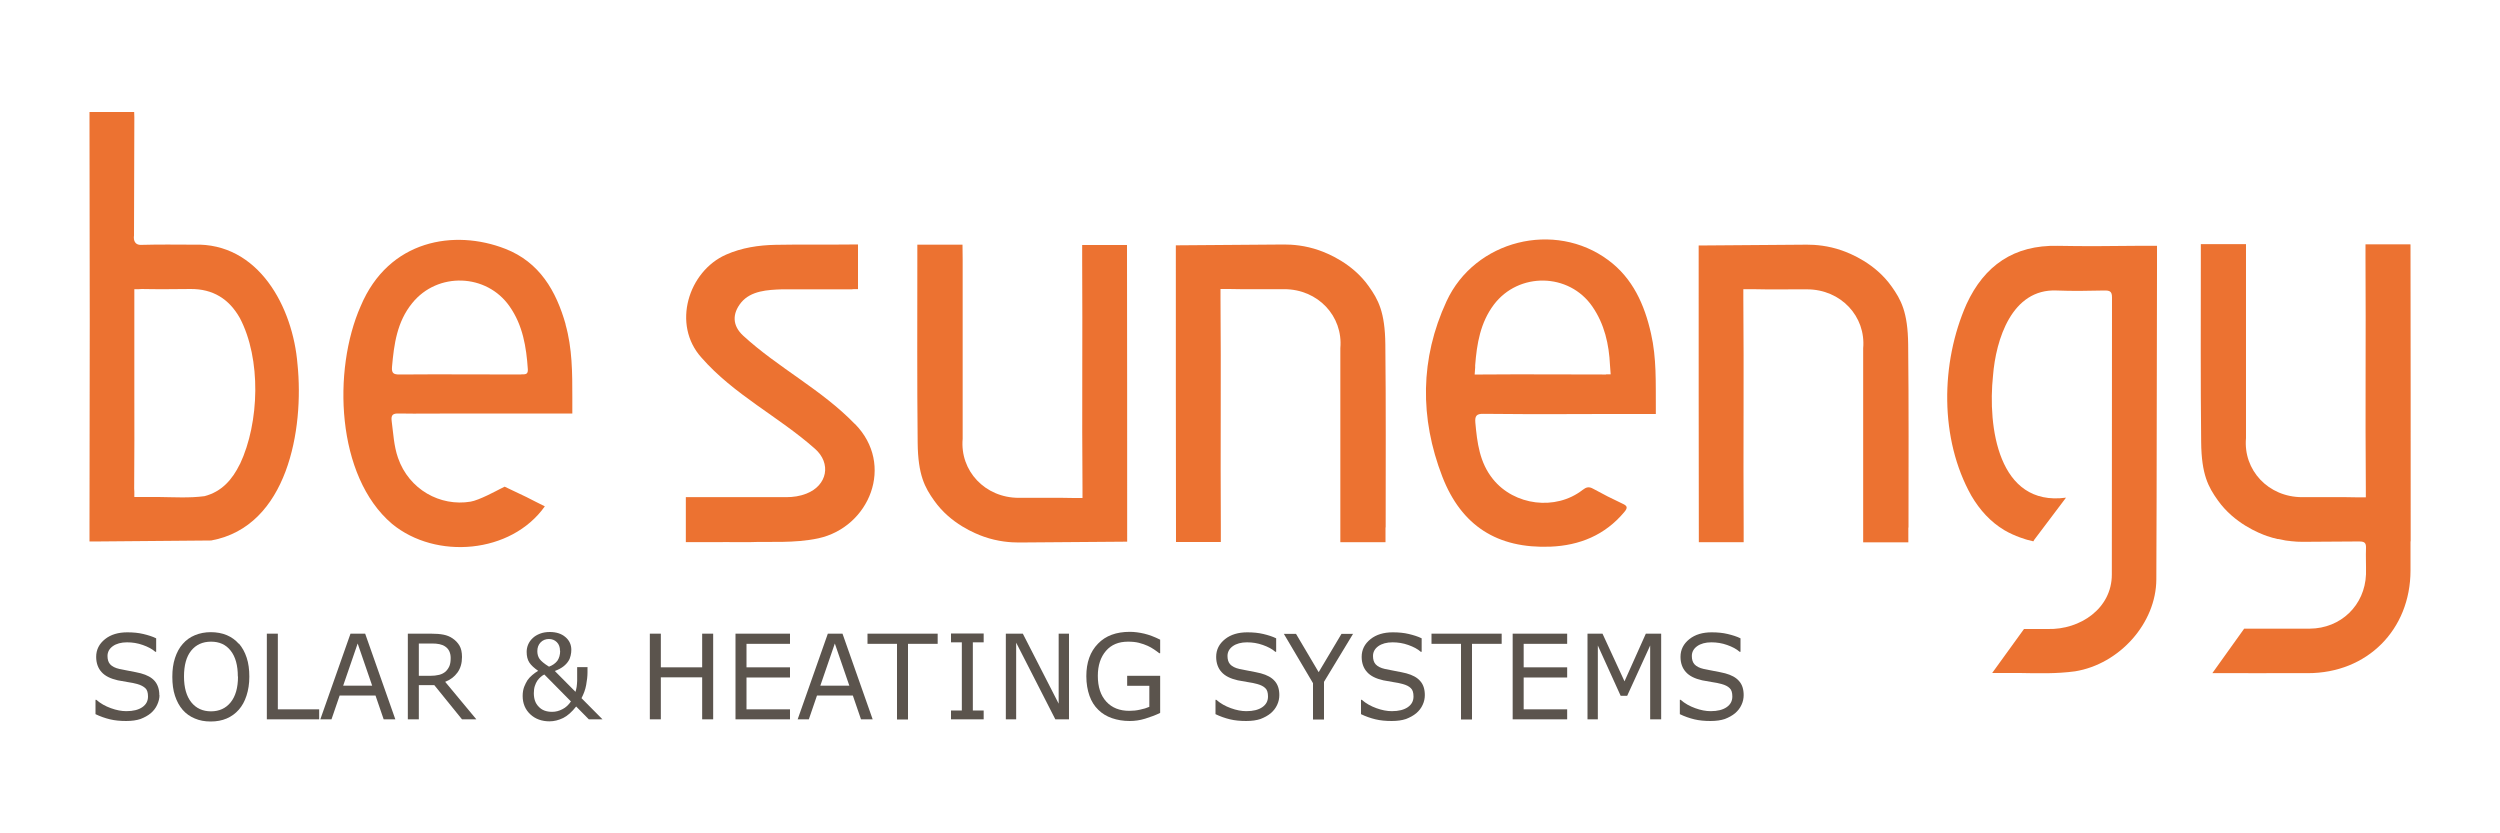<svg xmlns="http://www.w3.org/2000/svg" id="Layer_1" data-name="Layer 1" viewBox="0 0 150 50"><defs><style>      .cls-1 {        fill: #ec7231;      }      .cls-1, .cls-2 {        stroke-width: 0px;      }      .cls-2 {        fill: #5b544d;      }    </style></defs><g><path class="cls-2" d="M9.57,41.7c0,.2-.05.4-.14.59-.09.2-.22.36-.38.5-.18.15-.39.26-.62.35-.24.08-.52.12-.86.12-.36,0-.68-.03-.97-.1-.29-.07-.58-.17-.87-.31v-.86h.05c.25.22.54.38.87.5s.64.18.93.18c.41,0,.73-.08.96-.24.23-.16.34-.37.34-.64,0-.23-.05-.4-.16-.5s-.27-.19-.49-.25c-.17-.05-.35-.08-.54-.11s-.4-.07-.62-.11c-.44-.1-.77-.26-.98-.5-.21-.23-.32-.54-.32-.91,0-.43.18-.78.53-1.06s.8-.41,1.34-.41c.35,0,.67.03.96.1.29.07.55.15.77.26v.81h-.05c-.19-.17-.44-.3-.75-.41-.31-.11-.62-.16-.95-.16-.35,0-.64.08-.85.23-.21.15-.32.35-.32.59,0,.21.05.38.16.5.11.12.29.22.56.28.14.03.34.07.61.12.26.05.48.09.67.14.37.1.65.25.83.46s.28.49.28.86Z"></path><path class="cls-2" d="M14.33,38.61c.2.23.36.51.47.85.11.33.16.71.16,1.14s-.06.8-.17,1.14c-.11.34-.26.61-.46.84-.2.23-.45.41-.73.53-.28.12-.6.18-.96.18s-.67-.06-.95-.18c-.29-.12-.53-.29-.73-.52s-.35-.51-.46-.84c-.11-.33-.16-.71-.16-1.14s.05-.79.16-1.13c.11-.33.26-.62.47-.85.2-.23.44-.4.73-.52s.61-.18.95-.18.68.06.96.18c.28.12.52.29.72.52ZM14.27,40.59c0-.67-.14-1.18-.43-1.55s-.68-.54-1.18-.54-.9.18-1.19.54-.43.88-.43,1.55.15,1.19.44,1.55.69.54,1.18.54.89-.18,1.18-.54c.29-.36.44-.87.44-1.55Z"></path><path class="cls-2" d="M19.15,43.16h-3.14v-5.14h.66v4.54h2.48v.61Z"></path><path class="cls-2" d="M23.72,43.16h-.7l-.49-1.43h-2.15l-.49,1.43h-.67l1.81-5.14h.88l1.81,5.14ZM22.33,41.14l-.87-2.53-.87,2.53h1.74Z"></path><path class="cls-2" d="M28.58,43.16h-.86l-1.66-2.05h-.93v2.05h-.66v-5.14h1.39c.3,0,.55.02.75.06s.38.11.54.22c.18.12.32.27.42.44s.15.4.15.68c0,.37-.09.68-.27.93-.18.25-.43.44-.74.56l1.87,2.25ZM27.04,39.47c0-.15-.03-.28-.08-.39-.05-.11-.13-.21-.25-.29-.1-.07-.21-.11-.34-.14-.13-.03-.29-.04-.46-.04h-.78v1.94h.67c.21,0,.39-.02.55-.06.16-.04.29-.11.4-.21.1-.1.17-.21.22-.33.05-.13.07-.28.07-.48Z"></path><path class="cls-2" d="M35.25,40.02v.33c0,.22-.03.47-.08.75s-.15.54-.28.79l1.26,1.27h-.82l-.76-.77c-.26.33-.52.56-.78.69-.27.13-.54.2-.82.2-.46,0-.85-.14-1.15-.42s-.46-.65-.46-1.1c0-.21.03-.39.09-.55.06-.15.13-.29.2-.4.08-.11.17-.21.29-.31.12-.1.23-.18.35-.25-.24-.17-.42-.33-.53-.5-.11-.17-.16-.38-.16-.64,0-.15.03-.3.09-.44.06-.14.15-.27.27-.38.11-.11.26-.2.44-.27.18-.07.38-.1.59-.1.38,0,.7.1.93.3.24.2.36.46.36.77,0,.1-.01.22-.04.34-.03.13-.07.24-.14.34-.07.11-.17.22-.3.32s-.3.19-.51.27l1.24,1.25c.03-.09.05-.19.07-.3s.02-.23.03-.35c0-.13,0-.27,0-.43,0-.16,0-.29,0-.4h.65ZM34.25,42.08l-1.59-1.61c-.07.03-.14.08-.21.14-.07.06-.14.13-.21.23-.06.09-.11.2-.15.32s-.06.27-.06.43c0,.34.09.61.29.81.19.21.46.31.81.31.21,0,.41-.05.62-.16.2-.1.37-.26.51-.47ZM33.6,39.05c0-.22-.06-.39-.19-.52-.13-.13-.29-.19-.48-.19s-.37.07-.5.21-.19.31-.19.52c0,.17.04.33.13.46s.28.29.57.47c.22-.08.38-.2.5-.35.11-.16.17-.36.17-.61Z"></path><path class="cls-2" d="M42.79,43.16h-.66v-2.52h-2.48v2.52h-.66v-5.14h.66v2.02h2.48v-2.02h.66v5.14Z"></path><path class="cls-2" d="M47.4,43.16h-3.27v-5.14h3.27v.61h-2.61v1.41h2.61v.61h-2.61v1.91h2.61v.61Z"></path><path class="cls-2" d="M52.36,43.16h-.7l-.49-1.43h-2.15l-.49,1.43h-.67l1.81-5.14h.88l1.81,5.14ZM50.96,41.14l-.87-2.53-.87,2.53h1.74Z"></path><path class="cls-2" d="M56.25,38.63h-1.77v4.54h-.66v-4.54h-1.77v-.61h4.21v.61Z"></path><path class="cls-2" d="M59.02,43.16h-1.96v-.53h.65v-4.09h-.65v-.53h1.96v.53h-.65v4.09h.65v.53Z"></path><path class="cls-2" d="M64.14,43.16h-.82l-2.35-4.6v4.6h-.62v-5.14h1.02l2.15,4.2v-4.2h.62v5.14Z"></path><path class="cls-2" d="M69.6,42.78c-.27.13-.57.24-.89.34-.32.1-.63.14-.93.14-.39,0-.74-.06-1.06-.17s-.6-.28-.82-.5c-.23-.22-.41-.5-.53-.84-.12-.34-.19-.73-.19-1.18,0-.82.23-1.47.7-1.95.46-.48,1.1-.71,1.91-.71.28,0,.57.04.87.11.29.07.61.19.95.36v.81h-.06c-.07-.06-.17-.13-.3-.22-.13-.09-.26-.16-.39-.22-.15-.07-.33-.13-.52-.18-.19-.05-.42-.07-.66-.07-.56,0-1,.18-1.32.55s-.49.87-.49,1.5c0,.67.17,1.18.51,1.55.34.37.8.55,1.38.55.21,0,.43-.02.64-.07.21-.04.4-.1.56-.17v-1.26h-1.33v-.6h1.98v2.21Z"></path><path class="cls-2" d="M76.76,41.7c0,.2-.04.4-.13.59-.09.2-.22.36-.38.5-.18.15-.39.26-.62.35-.24.08-.52.12-.86.12-.36,0-.68-.03-.97-.1-.29-.07-.58-.17-.87-.31v-.86h.05c.25.22.54.38.87.5s.64.18.93.18c.41,0,.73-.08.96-.24.23-.16.34-.37.34-.64,0-.23-.05-.4-.16-.5-.11-.11-.27-.19-.49-.25-.17-.05-.35-.08-.54-.11s-.4-.07-.62-.11c-.44-.1-.77-.26-.98-.5-.21-.23-.32-.54-.32-.91,0-.43.18-.78.53-1.06s.8-.41,1.34-.41c.35,0,.67.03.96.1.29.07.55.15.77.26v.81h-.05c-.19-.17-.44-.3-.75-.41-.31-.11-.62-.16-.95-.16-.35,0-.64.08-.85.23-.21.15-.32.35-.32.59,0,.21.05.38.16.5.11.12.29.22.56.28.14.03.34.07.61.12.26.05.48.09.67.14.37.1.65.25.83.46.19.21.28.49.28.86Z"></path><path class="cls-2" d="M81.19,38.02l-1.75,2.89v2.26h-.66v-2.18l-1.75-2.96h.73l1.36,2.3,1.37-2.3h.7Z"></path><path class="cls-2" d="M85.49,41.7c0,.2-.04.4-.13.59-.09.2-.22.36-.38.5-.18.15-.39.26-.62.35-.24.08-.52.12-.86.12-.36,0-.68-.03-.97-.1-.29-.07-.58-.17-.87-.31v-.86h.05c.25.22.54.38.87.5s.64.18.93.18c.41,0,.73-.08.96-.24s.34-.37.34-.64c0-.23-.05-.4-.16-.5-.11-.11-.27-.19-.49-.25-.17-.05-.35-.08-.54-.11s-.4-.07-.62-.11c-.44-.1-.77-.26-.98-.5-.21-.23-.32-.54-.32-.91,0-.43.18-.78.53-1.06.35-.28.8-.41,1.34-.41.35,0,.67.03.96.1.29.07.55.15.77.26v.81h-.05c-.19-.17-.44-.3-.75-.41-.31-.11-.62-.16-.95-.16-.35,0-.64.08-.85.23s-.32.35-.32.59c0,.21.05.38.16.5.11.12.29.22.56.28.14.03.34.07.61.12.26.05.48.09.67.14.37.1.65.25.83.46.19.21.28.49.28.86Z"></path><path class="cls-2" d="M90.09,38.63h-1.77v4.54h-.66v-4.54h-1.77v-.61h4.21v.61Z"></path><path class="cls-2" d="M94.03,43.16h-3.27v-5.14h3.27v.61h-2.61v1.41h2.61v.61h-2.61v1.91h2.61v.61Z"></path><path class="cls-2" d="M99.67,43.16h-.66v-4.43l-1.38,3.02h-.39l-1.37-3.02v4.43h-.62v-5.14h.9l1.32,2.86,1.28-2.86h.92v5.14Z"></path><path class="cls-2" d="M104.62,41.7c0,.2-.04.4-.13.59-.09.2-.22.36-.38.5-.18.15-.39.26-.62.35-.24.08-.52.12-.86.12-.36,0-.68-.03-.97-.1-.29-.07-.58-.17-.87-.31v-.86h.05c.25.22.54.38.87.5s.64.18.93.18c.41,0,.73-.08.96-.24s.34-.37.34-.64c0-.23-.05-.4-.16-.5-.11-.11-.27-.19-.49-.25-.17-.05-.35-.08-.54-.11s-.4-.07-.62-.11c-.44-.1-.77-.26-.98-.5-.21-.23-.32-.54-.32-.91,0-.43.18-.78.53-1.06.35-.28.8-.41,1.34-.41.35,0,.67.03.96.1.29.07.55.15.77.26v.81h-.05c-.19-.17-.44-.3-.75-.41-.31-.11-.62-.16-.95-.16-.35,0-.64.08-.85.23s-.32.35-.32.59c0,.21.05.38.16.5.11.12.29.22.56.28.14.03.34.07.61.12.26.05.48.09.67.14.37.1.65.25.83.46.19.21.28.49.28.86Z"></path></g><path class="cls-1" d="M114.51,31.66c0-3.66.02-7.32-.02-10.99-.02-1.95-.43-2.69-1-3.49-.98-1.38-2.46-1.97-2.97-2.15-.85-.3-1.61-.35-2.11-.35-2.16.02-4.33.03-6.49.05,0,5.93,0,11.87.01,17.8h2.69v-.41s0-.09,0-.12c0-.08,0-.16,0-.24v-.12h0c-.03-4.59.02-9.18-.02-13.76,0-.04,0-.08,0-.12v-.41h.37c.05,0,.11,0,.17,0,1.09.03,2.18,0,3.28.01,2.03,0,3.54,1.62,3.37,3.54,0,3.59,0,7.17,0,10.76h0v.42s0,0,0,.01v.45h2.71v-.89h0Z"></path><path class="cls-1" d="M83.14,31.65c0-3.66.02-7.32-.02-10.99-.02-1.95-.43-2.69-1-3.49-.98-1.38-2.46-1.97-2.97-2.15-.85-.3-1.61-.35-2.11-.35-2.16.02-4.33.03-6.49.05,0,5.93,0,11.87.01,17.8h2.69v-.41s0-.09,0-.12c0-.08,0-.16,0-.24v-.12h0c-.03-4.59.02-9.18-.02-13.76,0-.04,0-.08,0-.12v-.41h.37c.05,0,.11,0,.17,0,1.09.03,2.18,0,3.28.01,2.03,0,3.54,1.62,3.37,3.54,0,3.59,0,7.17,0,10.76h0v.42s0,0,0,.01v.45h2.71v-.89h0Z"></path><path class="cls-1" d="M57.75,14.68h-2.71v.89h0c0,3.66-.02,7.32.02,10.99.02,1.95.43,2.69,1,3.49.98,1.38,2.46,1.97,2.97,2.15.85.3,1.61.35,2.11.35,2.16-.02,4.33-.03,6.49-.05,0-5.93,0-11.87-.01-17.8h-2.69v.41s0,.09,0,.12c0,.08,0,.16,0,.24v.12h0c.03,4.59-.02,9.18.02,13.76,0,.04,0,.08,0,.12v.41h-.37c-.05,0-.11,0-.17,0-1.09-.03-2.18,0-3.28-.01-2.03,0-3.54-1.62-3.37-3.54,0-3.59,0-7.17,0-10.76"></path><path class="cls-1" d="M128.1,14.75c-1.54.02-3.09.03-4.63,0-2.63-.06-4.41,1.18-5.48,3.5-1.56,3.53-1.62,8.09.29,11.49.51.87,1.16,1.58,1.98,2.07.64.38,1.38.58,1.38.58.15.04.27.07.36.09.02-.03.04-.07.06-.1.63-.84,1.27-1.68,1.9-2.52-4.09.55-4.7-4.29-4.38-7.31.17-2.18,1.13-5.24,3.82-5.12.95.04,1.91.02,2.87,0,.3,0,.45.04.45.41-.01,5.54,0,11.09-.01,16.63,0,2.04-1.9,3.32-3.84,3.27h-1.43s-1.91,2.64-1.91,2.64h1.66c1.12.02,2.2.05,3.31-.1,2.67-.43,4.87-2.89,4.88-5.52.03-6.24.02-12.47.04-18.71h0v-1.3"></path><path class="cls-1" d="M144.62,14.66h-2.69v.41s0,.09,0,.12c0,.08,0,.16,0,.24v.12h0c.03,4.59-.02,9.18.02,13.76,0,.04,0,.08,0,.12v.41h-.37c-.05,0-.11,0-.17,0-1.09-.03-2.18,0-3.28-.01-2.03,0-3.54-1.62-3.37-3.54,0-3.59,0-7.17,0-10.76h0v-.42s0,0,0-.01v-.45h-2.71v.89h0c0,3.66-.02,7.32.02,10.99.02,1.95.43,2.69,1,3.49.98,1.38,2.46,1.97,2.97,2.15,0,0,0,0,.01,0,.19.07.39.12.59.17.01,0,.03,0,.04,0,.15.03.3.06.46.09.05,0,.1.02.15.02.05,0,.11.01.16.02.26.03.5.04.7.04,1.02,0,2.04-.02,3.06-.02.12,0,.25,0,.37,0,.29,0,.39.09.38.38-.02.53.01,1.06,0,1.59-.07,1.86-1.51,3.25-3.38,3.26-.79,0-1.57,0-2.36,0-.07,0-.13,0-.14,0h-1.43s-1.91,2.67-1.91,2.67h.88s0,0,0,0c.39,0,.78,0,1.16,0,.44,0,.89.01,1.32,0,0,0,0,0,0,0,.79,0,1.58,0,2.37,0,3.56,0,6.15-2.6,6.16-6.15,0-.59,0-1.17,0-1.76,0,0,0,0,.01,0,0-5.93,0-11.87-.01-17.8Z"></path><path class="cls-1" d="M17.85,21.86c-.27-3.42-2.33-7.32-6.23-7.18-1.01,0-2.01-.02-3.02.01-.07,0-.31.04-.45-.1-.13-.13-.13-.34-.11-.46l.02-6.91v-.2s-.01-.3-.01-.3h-2.68v.51s0,.03,0,.05c.02,8.02.02,16.04,0,24.05h0v1.16h.28c2.34-.02,4.68-.04,7.02-.06,4.59-.84,5.58-6.68,5.18-10.58ZM14.39,27.85c-.45.92-1.08,1.65-2.12,1.92-.91.12-1.83.06-2.75.05h-1.46v-.32c0-.05-.01-.11-.01-.18.02-1.91.01-3.82.01-5.73h0c0-1.93,0-3.85,0-5.78,0-.05,0-.09,0-.14v-.32h.27c.05,0,.11-.01.18-.01.97.02,1.94.01,2.92,0,1.34-.01,2.31.59,2.96,1.74,1.29,2.45,1.18,6.27.01,8.76Z"></path><path class="cls-1" d="M33.94,19.47c-.57-2.02-1.57-3.74-3.62-4.54-3.04-1.19-7-.56-8.68,3.44-1.69,3.82-1.48,10.2,1.88,13.06,2.63,2.17,7.15,1.8,9.17-1.05-.19-.1-.38-.19-.56-.28-.35-.18-.52-.26-.55-.28-.29-.14-.37-.18-1.05-.5-.11-.05-.19-.09-.25-.12-.07.03-.18.09-.3.15-.16.08-1.24.67-1.75.75-1.81.3-3.69-.72-4.35-2.63-.25-.72-.28-1.47-.38-2.21-.05-.38.09-.46.44-.45,1.13.02,2.25,0,3.38,0,2.02,0,4.04,0,6.06,0h0s.52,0,.52,0h.44v-.96h0c0-1.47,0-2.95-.41-4.39ZM31.28,22.47c-2.44,0-4.88-.02-7.31,0-.35,0-.48-.07-.45-.45.12-1.37.3-2.71,1.21-3.83,1.52-1.89,4.47-1.79,5.85.2.79,1.13,1,2.43,1.09,3.77.02.33-.18.3-.39.3Z"></path><path class="cls-1" d="M51.28,25.43c-1.99-2.06-4.59-3.36-6.69-5.29-.65-.6-.67-1.31-.12-1.99.59-.71,1.59-.76,2.45-.79,1.37,0,2.73,0,4.1,0,.07,0,.13,0,.18-.01h.28v-2.68h-.38s-.04,0-.06,0c-1.5.02-3-.01-4.5.02-1.02.02-2.03.17-2.98.59-2.26,1-3.26,4.2-1.47,6.18,1.94,2.22,4.62,3.53,6.8,5.46,1.01.88.75,2.21-.51,2.7-.38.15-.79.21-1.2.21-1.86,0-3.72,0-5.58,0-.01,0-.02,0-.03,0h-.42v2.7h1.16c.81-.01,1.65,0,2.63,0,1.24-.05,2.71.08,4.16-.23,3.07-.67,4.61-4.42,2.19-6.87Z"></path><path class="cls-1" d="M99.35,24.51s0-.01,0-.02c-.01-1.5.05-3-.29-4.48-.39-1.73-1.09-3.31-2.56-4.4-3.21-2.39-8.01-1.21-9.71,2.47-1.59,3.44-1.61,7-.25,10.52,1.15,2.96,3.31,4.32,6.48,4.2,1.75-.07,3.28-.69,4.44-2.08.22-.26.18-.37-.11-.5-.6-.28-1.19-.58-1.77-.9-.25-.14-.41-.09-.63.08-1.61,1.25-4.09.94-5.37-.65-.81-1-.95-2.19-1.06-3.4-.03-.38.06-.53.48-.52,3.31.04,6.62,0,9.93.01.05,0,.09,0,.13,0h.29v-.31ZM96.37,22.47s-.08,0-.12,0h-.12s0,0,0,0c-2.39,0-4.77-.02-7.16,0-.01,0-.03,0-.04,0h-.45s.03-.42.03-.42c0,0,0,0,0-.02,0-.02,0-.03,0-.05v-.06h0c.1-1.3.31-2.56,1.12-3.64,1.49-1.97,4.51-1.92,5.91.11.73,1.06,1,2.26,1.06,3.53h0s.04.54.04.54h-.29Z"></path></svg>